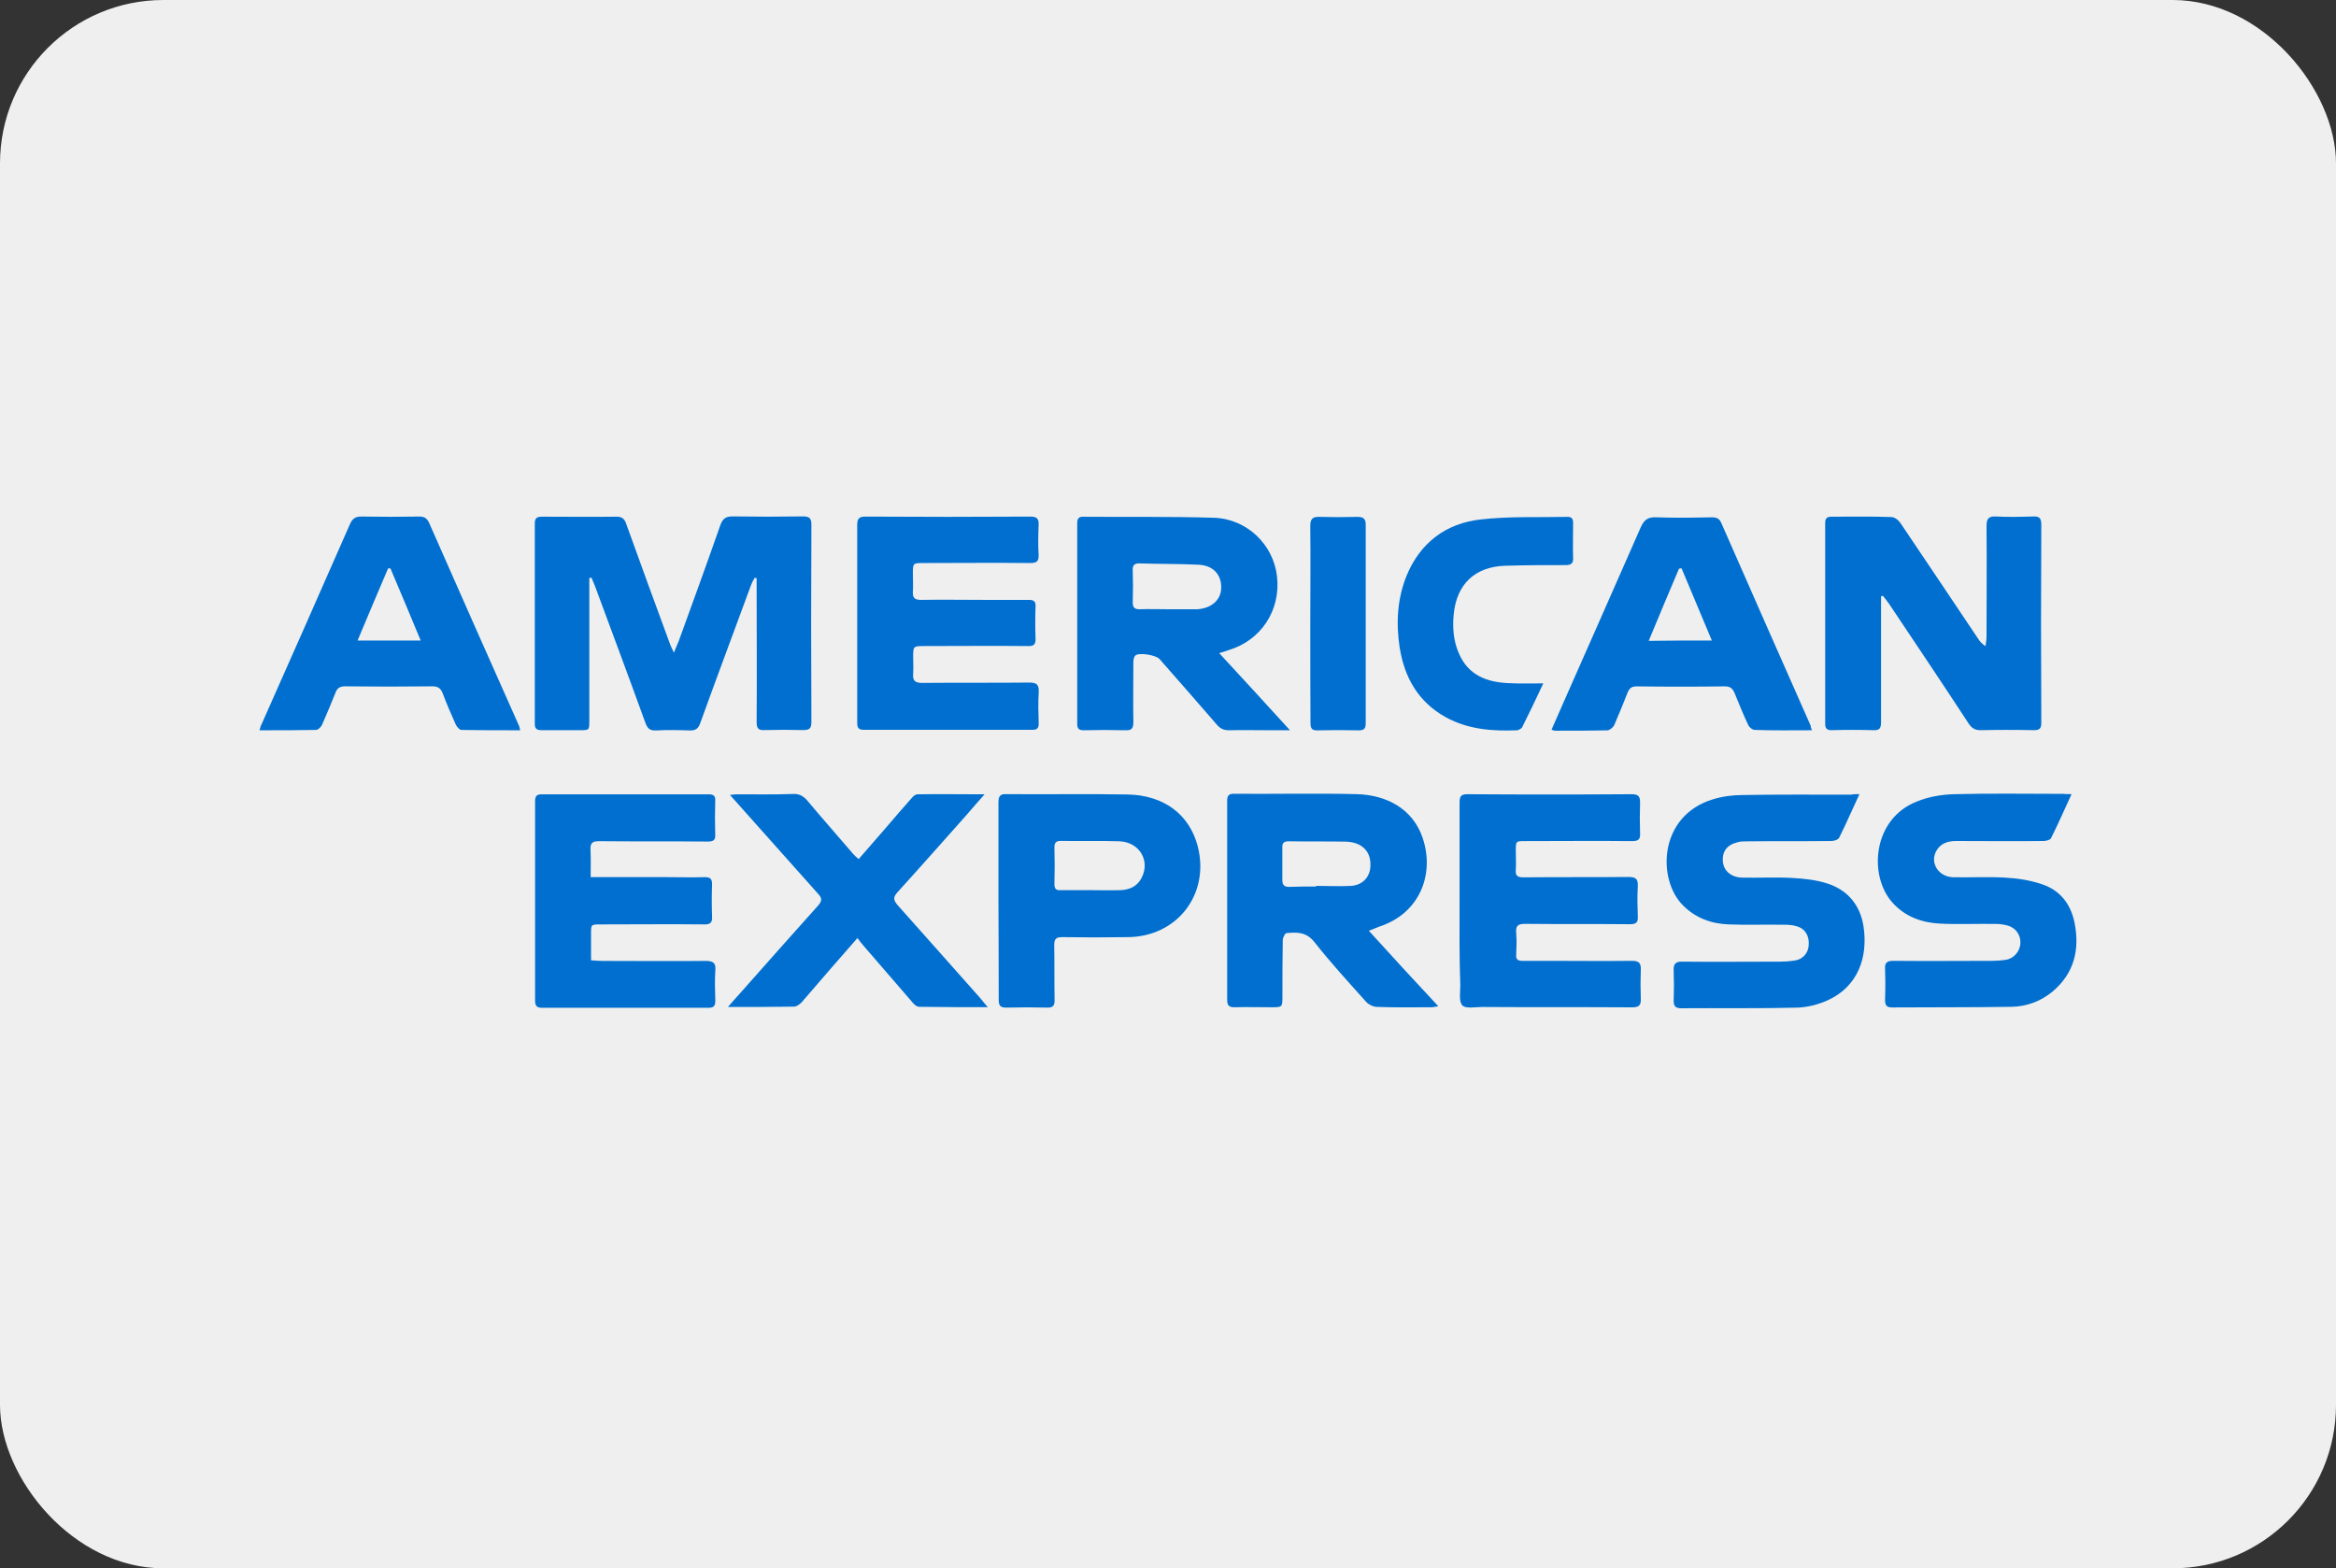 <svg width="143" height="96" viewBox="0 0 143 96" fill="none" xmlns="http://www.w3.org/2000/svg">
<rect x="0" y="0" width="143" height="96" fill="#333333" stroke="none"/>
<g clip-path="url(#clip0_2404_4920)">
<rect width="143" height="96" rx="10" fill="#EFEFEF"/>
<path d="M36.075 35.381C36.075 35.543 36.075 35.687 36.075 35.849C36.075 38.618 36.075 41.365 36.075 44.129C36.075 44.696 36.075 44.696 35.485 44.696C34.712 44.696 33.939 44.696 33.166 44.696C32.861 44.696 32.738 44.612 32.738 44.307C32.738 40.214 32.738 36.149 32.738 32.056C32.738 31.711 32.861 31.628 33.189 31.628C34.712 31.628 36.219 31.65 37.749 31.628C38.093 31.628 38.238 31.772 38.338 32.078C39.211 34.497 40.09 36.922 40.985 39.341C41.046 39.524 41.13 39.685 41.252 39.953C41.374 39.647 41.474 39.424 41.558 39.218C42.414 36.861 43.265 34.519 44.099 32.139C44.244 31.75 44.427 31.611 44.833 31.611C46.279 31.633 47.725 31.633 49.165 31.611C49.554 31.611 49.671 31.733 49.671 32.117C49.649 36.149 49.649 40.153 49.671 44.184C49.671 44.574 49.571 44.69 49.165 44.69C48.37 44.668 47.597 44.668 46.807 44.69C46.44 44.713 46.318 44.59 46.318 44.223C46.34 41.454 46.318 38.668 46.318 35.898C46.318 35.737 46.318 35.554 46.318 35.392C46.279 35.392 46.235 35.37 46.196 35.37C46.112 35.515 46.034 35.654 45.973 35.821C44.933 38.651 43.877 41.459 42.859 44.284C42.737 44.612 42.575 44.713 42.247 44.713C41.558 44.69 40.846 44.674 40.151 44.713C39.762 44.735 39.623 44.568 39.5 44.223C38.483 41.415 37.443 38.629 36.408 35.837C36.347 35.676 36.264 35.509 36.203 35.348C36.158 35.381 36.114 35.381 36.075 35.381Z" fill="#006FCF"/>
<path d="M115.15 36.499C115.15 36.682 115.15 36.844 115.15 37.027C115.15 39.407 115.15 41.81 115.15 44.19C115.15 44.579 115.067 44.718 114.661 44.696C113.805 44.673 112.971 44.673 112.12 44.696C111.836 44.696 111.73 44.596 111.73 44.306C111.73 40.214 111.73 36.104 111.73 32.017C111.73 31.711 111.853 31.628 112.12 31.628C113.343 31.628 114.561 31.605 115.784 31.65C115.99 31.65 116.235 31.856 116.352 32.039C117.936 34.38 119.505 36.738 121.095 39.102C121.195 39.263 121.317 39.407 121.545 39.552C121.568 39.368 121.607 39.163 121.607 38.985C121.607 36.727 121.629 34.469 121.607 32.206C121.607 31.756 121.729 31.594 122.174 31.616C122.925 31.655 123.698 31.639 124.454 31.616C124.843 31.594 124.96 31.717 124.96 32.123C124.938 36.154 124.938 40.203 124.96 44.229C124.96 44.574 124.876 44.696 124.509 44.696C123.431 44.673 122.33 44.673 121.256 44.696C120.912 44.696 120.728 44.596 120.522 44.306C118.915 41.843 117.269 39.402 115.64 36.961C115.517 36.777 115.373 36.616 115.251 36.455C115.251 36.482 115.212 36.499 115.15 36.499Z" fill="#006FCF"/>
<path d="M74.635 39.98C76.098 41.565 77.504 43.094 78.967 44.701C78.539 44.701 78.172 44.701 77.805 44.701C76.948 44.701 76.075 44.679 75.219 44.701C74.891 44.701 74.668 44.579 74.468 44.334C73.306 42.989 72.149 41.67 70.987 40.347C70.781 40.102 69.725 39.919 69.502 40.125C69.402 40.208 69.38 40.408 69.38 40.553C69.38 41.776 69.358 42.994 69.38 44.195C69.38 44.584 69.28 44.724 68.874 44.701C68.018 44.679 67.183 44.679 66.333 44.701C66.049 44.701 65.943 44.601 65.943 44.312C65.943 40.219 65.943 36.132 65.943 32.022C65.943 31.739 66.043 31.616 66.333 31.633C68.996 31.655 71.665 31.611 74.307 31.694C76.32 31.755 77.949 33.324 78.172 35.276C78.416 37.35 77.193 39.202 75.219 39.791C75.085 39.841 74.919 39.897 74.635 39.98ZM71.521 37.294C72.088 37.294 72.661 37.294 73.212 37.294C73.234 37.294 73.273 37.294 73.295 37.294C74.168 37.233 74.741 36.727 74.757 35.993C74.78 35.181 74.268 34.608 73.373 34.569C72.149 34.508 70.931 34.53 69.73 34.486C69.447 34.486 69.324 34.608 69.341 34.892C69.363 35.565 69.363 36.237 69.341 36.888C69.341 37.194 69.463 37.294 69.769 37.294C70.364 37.272 70.954 37.294 71.521 37.294Z" fill="#006FCF"/>
<path d="M83.793 56.974C85.216 58.543 86.601 60.05 88.047 61.596C87.863 61.618 87.763 61.657 87.641 61.657C86.523 61.657 85.4 61.679 84.304 61.635C84.082 61.635 83.815 61.512 83.653 61.351C82.575 60.15 81.474 58.949 80.478 57.686C79.972 57.036 79.399 57.058 78.749 57.119C78.665 57.119 78.526 57.403 78.526 57.547C78.504 58.687 78.504 59.827 78.504 60.967C78.504 61.657 78.504 61.657 77.831 61.657C77.081 61.657 76.308 61.635 75.551 61.657C75.223 61.657 75.123 61.534 75.123 61.206C75.123 57.136 75.123 53.065 75.123 49.017C75.123 48.711 75.207 48.589 75.529 48.589C78.031 48.611 80.534 48.55 83.019 48.611C84.894 48.65 86.501 49.528 87.09 51.297C87.841 53.516 86.907 55.935 84.404 56.73C84.237 56.808 84.054 56.869 83.793 56.974ZM80.556 54.266C80.556 54.244 80.556 54.227 80.556 54.227C81.268 54.227 81.98 54.266 82.692 54.227C83.442 54.188 83.915 53.638 83.893 52.904C83.893 52.07 83.325 51.541 82.369 51.519C81.207 51.497 80.05 51.519 78.888 51.497C78.582 51.497 78.482 51.619 78.499 51.886C78.499 52.559 78.499 53.232 78.499 53.883C78.499 54.166 78.621 54.289 78.904 54.289C79.455 54.266 80.005 54.266 80.556 54.266Z" fill="#006FCF"/>
<path d="M52.475 38.19C52.475 36.176 52.475 34.158 52.475 32.128C52.475 31.722 52.619 31.622 52.981 31.622C56.339 31.644 59.698 31.644 63.074 31.622C63.463 31.622 63.602 31.744 63.58 32.128C63.557 32.74 63.541 33.352 63.58 33.958C63.602 34.408 63.419 34.464 63.029 34.464C60.872 34.441 58.714 34.464 56.556 34.464C55.883 34.464 55.883 34.464 55.883 35.114C55.883 35.481 55.906 35.865 55.883 36.232C55.861 36.599 56.006 36.721 56.373 36.721C57.674 36.699 58.998 36.721 60.299 36.721C61.194 36.721 62.089 36.721 62.985 36.721C63.291 36.721 63.413 36.822 63.391 37.127C63.368 37.778 63.368 38.429 63.391 39.079C63.413 39.468 63.246 39.569 62.901 39.546C60.805 39.524 58.708 39.546 56.612 39.546C55.9 39.546 55.9 39.546 55.9 40.236C55.9 40.564 55.922 40.887 55.9 41.215C55.861 41.665 56 41.804 56.467 41.804C58.647 41.782 60.844 41.804 63.018 41.782C63.485 41.782 63.608 41.926 63.585 42.371C63.546 43 63.563 43.656 63.585 44.284C63.585 44.568 63.502 44.673 63.196 44.673C59.759 44.673 56.317 44.673 52.881 44.673C52.514 44.673 52.475 44.512 52.475 44.206C52.475 42.238 52.475 40.225 52.475 38.19Z" fill="#006FCF"/>
<path d="M89.349 55.123C89.349 53.126 89.349 51.113 89.349 49.122C89.349 48.733 89.449 48.616 89.839 48.616C93.175 48.639 96.534 48.639 99.871 48.616C100.26 48.616 100.399 48.716 100.399 49.106C100.377 49.734 100.377 50.39 100.399 51.019C100.421 51.408 100.254 51.486 99.909 51.486C97.73 51.463 95.533 51.486 93.359 51.486C92.791 51.486 92.791 51.486 92.791 52.075C92.791 52.464 92.814 52.848 92.791 53.237C92.752 53.627 92.914 53.705 93.281 53.705C95.416 53.682 97.535 53.705 99.67 53.682C100.121 53.682 100.282 53.782 100.26 54.249C100.221 54.878 100.238 55.489 100.26 56.123C100.282 56.468 100.137 56.574 99.793 56.574C97.657 56.552 95.5 56.574 93.364 56.552C92.936 56.552 92.775 56.652 92.814 57.102C92.853 57.553 92.836 57.998 92.814 58.448C92.791 58.715 92.914 58.815 93.181 58.815C93.709 58.815 94.221 58.815 94.749 58.815C96.478 58.815 98.208 58.837 99.915 58.815C100.321 58.815 100.466 58.959 100.443 59.365C100.421 59.955 100.421 60.544 100.443 61.134C100.466 61.54 100.321 61.662 99.915 61.662C96.84 61.64 93.792 61.662 90.717 61.64C90.311 61.64 89.722 61.762 89.516 61.54C89.294 61.295 89.394 60.728 89.394 60.316C89.327 58.598 89.349 56.852 89.349 55.123Z" fill="#006FCF"/>
<path d="M36.159 53.693C37.788 53.693 39.334 53.693 40.858 53.693C41.609 53.693 42.382 53.716 43.138 53.693C43.466 53.693 43.589 53.777 43.589 54.122C43.566 54.794 43.566 55.467 43.589 56.118C43.611 56.463 43.488 56.585 43.138 56.585C41.019 56.563 38.884 56.585 36.771 56.585C36.181 56.585 36.181 56.585 36.181 57.152C36.181 57.681 36.181 58.209 36.181 58.782C36.448 58.804 36.671 58.821 36.893 58.821C39.012 58.821 41.125 58.843 43.221 58.821C43.672 58.821 43.833 58.965 43.789 59.41C43.75 60.022 43.767 60.633 43.789 61.239C43.789 61.568 43.705 61.69 43.361 61.69C39.963 61.69 36.582 61.69 33.184 61.69C32.856 61.69 32.756 61.568 32.756 61.239C32.756 57.169 32.756 53.098 32.756 49.05C32.756 48.744 32.839 48.622 33.162 48.622C36.559 48.622 39.98 48.622 43.377 48.622C43.683 48.622 43.805 48.722 43.783 49.028C43.761 49.717 43.761 50.39 43.783 51.085C43.805 51.43 43.661 51.514 43.333 51.514C41.114 51.491 38.895 51.514 36.676 51.491C36.27 51.491 36.126 51.591 36.148 52.02C36.176 52.537 36.159 53.087 36.159 53.693Z" fill="#006FCF"/>
<path d="M31.843 44.703C30.603 44.703 29.424 44.703 28.239 44.681C28.139 44.681 27.973 44.498 27.911 44.375C27.628 43.747 27.344 43.091 27.099 42.44C26.977 42.134 26.816 42.012 26.471 42.012C24.68 42.034 22.912 42.034 21.122 42.012C20.793 42.012 20.632 42.134 20.532 42.418C20.265 43.069 20.004 43.719 19.72 44.353C19.659 44.498 19.476 44.681 19.331 44.681C18.208 44.703 17.068 44.703 15.889 44.703C15.928 44.559 15.95 44.437 16.011 44.337C17.824 40.244 19.631 36.179 21.422 32.086C21.566 31.758 21.75 31.619 22.111 31.619C23.29 31.641 24.491 31.641 25.67 31.619C25.954 31.619 26.121 31.702 26.26 31.986C28.089 36.134 29.924 40.288 31.776 44.437C31.804 44.498 31.804 44.559 31.843 44.703ZM21.889 39.209C23.212 39.209 24.43 39.209 25.754 39.209C25.125 37.686 24.514 36.24 23.902 34.794C23.863 34.794 23.802 34.794 23.757 34.794C23.134 36.24 22.523 37.702 21.889 39.209Z" fill="#006FCF"/>
<path d="M110.92 44.701C109.696 44.701 108.562 44.724 107.422 44.679C107.277 44.679 107.077 44.518 107.016 44.373C106.71 43.723 106.449 43.072 106.182 42.421C106.059 42.138 105.915 42.015 105.592 42.015C103.802 42.038 101.989 42.038 100.198 42.015C99.892 42.015 99.748 42.115 99.631 42.405C99.364 43.078 99.103 43.728 98.819 44.379C98.758 44.523 98.552 44.685 98.413 44.707C97.334 44.729 96.278 44.729 95.199 44.729C95.138 44.729 95.099 44.707 94.977 44.668C95.243 44.078 95.483 43.506 95.727 42.961C97.296 39.402 98.88 35.837 100.449 32.256C100.654 31.806 100.899 31.644 101.383 31.666C102.5 31.706 103.64 31.689 104.78 31.666C105.064 31.666 105.248 31.728 105.37 32.011C107.183 36.143 109.012 40.291 110.842 44.423C110.836 44.479 110.859 44.557 110.92 44.701ZM104.792 39.207C104.163 37.7 103.551 36.238 102.94 34.792C102.879 34.792 102.84 34.792 102.779 34.814C102.167 36.26 101.555 37.706 100.927 39.229C102.25 39.207 103.468 39.207 104.792 39.207Z" fill="#006FCF"/>
<path d="M126.812 48.611C126.362 49.589 125.978 50.462 125.55 51.319C125.488 51.419 125.244 51.48 125.099 51.48C123.309 51.502 121.54 51.48 119.75 51.48C119.221 51.48 118.771 51.625 118.509 52.131C118.142 52.865 118.693 53.677 119.566 53.699C120.623 53.721 121.685 53.66 122.741 53.721C123.492 53.76 124.287 53.882 124.999 54.127C126.117 54.494 126.767 55.35 126.995 56.485C127.324 58.131 126.973 59.577 125.65 60.694C124.938 61.284 124.082 61.612 123.147 61.629C120.706 61.668 118.265 61.651 115.824 61.668C115.479 61.668 115.395 61.523 115.395 61.217C115.418 60.589 115.418 59.933 115.395 59.304C115.373 58.937 115.518 58.815 115.885 58.815C117.92 58.837 119.955 58.815 121.991 58.815C122.258 58.815 122.519 58.793 122.786 58.754C123.292 58.67 123.659 58.225 123.681 57.736C123.703 57.247 123.414 56.802 122.908 56.657C122.686 56.596 122.441 56.557 122.219 56.557C121.056 56.535 119.9 56.596 118.737 56.535C117.62 56.474 116.619 56.107 115.846 55.25C114.361 53.582 114.645 50.123 117.331 49.067C118.02 48.783 118.815 48.639 119.588 48.616C121.829 48.555 124.043 48.594 126.284 48.594C126.423 48.611 126.545 48.611 126.812 48.611Z" fill="#006FCF"/>
<path d="M113.827 48.611C113.377 49.567 113.016 50.424 112.587 51.275C112.526 51.397 112.281 51.48 112.12 51.48C110.391 51.502 108.639 51.48 106.91 51.502C106.726 51.502 106.52 51.502 106.342 51.564C105.692 51.725 105.408 52.153 105.469 52.765C105.531 53.315 105.975 53.699 106.632 53.721C107.671 53.744 108.706 53.682 109.746 53.744C110.457 53.782 111.208 53.866 111.881 54.088C113.121 54.494 113.877 55.412 114.078 56.713C114.361 58.604 113.733 60.417 111.837 61.251C111.286 61.495 110.635 61.657 110.046 61.679C107.666 61.74 105.286 61.701 102.906 61.718C102.578 61.718 102.455 61.596 102.455 61.267C102.478 60.639 102.478 60.027 102.455 59.394C102.433 58.987 102.6 58.843 103.006 58.865C105.002 58.887 106.993 58.865 108.989 58.865C109.273 58.865 109.557 58.843 109.824 58.804C110.33 58.743 110.68 58.376 110.719 57.886C110.78 57.319 110.513 56.847 110.007 56.708C109.762 56.624 109.518 56.607 109.256 56.607C108.116 56.585 106.96 56.63 105.82 56.585C104.763 56.546 103.784 56.196 103.011 55.406C101.443 53.821 101.527 49.951 104.841 48.933C105.43 48.75 106.064 48.666 106.671 48.666C108.889 48.627 111.108 48.644 113.327 48.644C113.438 48.611 113.583 48.611 113.827 48.611Z" fill="#006FCF"/>
<path d="M60.47 61.651C58.986 61.651 57.623 61.651 56.277 61.629C56.116 61.629 55.933 61.468 55.827 61.323C54.832 60.183 53.853 59.026 52.857 57.886C52.735 57.742 52.635 57.619 52.49 57.419C51.923 58.07 51.412 58.659 50.906 59.232C50.294 59.944 49.682 60.656 49.076 61.351C48.954 61.473 48.77 61.618 48.609 61.618C47.308 61.64 45.984 61.64 44.56 61.64C44.866 61.295 45.089 61.028 45.334 60.767C46.918 58.976 48.509 57.186 50.094 55.417C50.338 55.134 50.316 54.967 50.094 54.728C48.364 52.792 46.635 50.841 44.905 48.906C44.844 48.844 44.783 48.761 44.683 48.661C44.866 48.639 44.989 48.622 45.111 48.622C46.273 48.622 47.43 48.644 48.592 48.6C48.937 48.6 49.159 48.722 49.387 48.967C50.322 50.084 51.278 51.163 52.235 52.281C52.318 52.381 52.418 52.464 52.563 52.587C53.13 51.936 53.68 51.302 54.209 50.696C54.737 50.084 55.265 49.456 55.816 48.844C55.899 48.744 56.038 48.622 56.161 48.622C57.506 48.6 58.824 48.622 60.27 48.622C59.82 49.128 59.436 49.578 59.047 50.023C57.684 51.547 56.322 53.098 54.954 54.6C54.67 54.906 54.67 55.089 54.954 55.412C56.644 57.302 58.329 59.215 60.02 61.112C60.126 61.245 60.248 61.406 60.47 61.651Z" fill="#006FCF"/>
<path d="M61.121 55.139C61.121 53.143 61.121 51.13 61.121 49.139C61.121 48.75 61.205 48.588 61.627 48.611C64.091 48.633 66.571 48.588 69.034 48.633C71.214 48.672 72.821 49.834 73.327 51.83C74.061 54.761 72.043 57.347 69.034 57.364C67.689 57.386 66.371 57.386 65.025 57.364C64.658 57.364 64.535 57.464 64.535 57.853C64.558 58.971 64.535 60.111 64.558 61.228C64.558 61.556 64.458 61.679 64.13 61.679C63.273 61.657 62.439 61.657 61.588 61.679C61.243 61.679 61.138 61.556 61.138 61.212C61.143 59.171 61.121 57.158 61.121 55.139ZM66.76 54.489C67.372 54.489 67.983 54.511 68.589 54.489C69.14 54.466 69.607 54.266 69.874 53.755C70.441 52.698 69.752 51.536 68.512 51.497C67.333 51.458 66.132 51.497 64.953 51.474C64.669 51.474 64.547 51.558 64.547 51.864C64.569 52.614 64.569 53.371 64.547 54.121C64.547 54.427 64.669 54.511 64.953 54.489C65.542 54.489 66.148 54.489 66.76 54.489Z" fill="#006FCF"/>
<path d="M94.475 41.832C94.025 42.789 93.619 43.645 93.19 44.496C93.151 44.596 92.985 44.679 92.885 44.702C91.378 44.763 89.893 44.663 88.508 43.906C86.818 42.972 85.967 41.465 85.678 39.613C85.455 38.129 85.533 36.66 86.106 35.237C86.94 33.224 88.508 32.039 90.621 31.8C92.39 31.594 94.18 31.678 95.971 31.639C96.216 31.639 96.299 31.761 96.299 32.006C96.299 32.718 96.277 33.429 96.299 34.141C96.321 34.508 96.154 34.592 95.832 34.592C94.592 34.592 93.368 34.592 92.128 34.631C90.299 34.692 89.175 35.748 88.992 37.584C88.909 38.418 88.97 39.252 89.32 40.025C89.887 41.326 91.01 41.754 92.312 41.815C93.013 41.854 93.702 41.832 94.475 41.832Z" fill="#006FCF"/>
<path d="M80.211 38.19C80.211 36.193 80.233 34.18 80.211 32.189C80.211 31.761 80.356 31.622 80.778 31.639C81.551 31.661 82.324 31.661 83.097 31.639C83.442 31.639 83.603 31.739 83.603 32.106C83.603 36.154 83.603 40.203 83.603 44.257C83.603 44.585 83.52 44.707 83.175 44.707C82.341 44.685 81.507 44.685 80.672 44.707C80.305 44.729 80.222 44.585 80.222 44.24C80.211 42.238 80.211 40.225 80.211 38.19Z" fill="#006FCF"/>
</g>
<defs>
<clipPath id="clip0_2404_4920">
<rect width="143" height="96" rx="10" fill="white"/>
</clipPath>
</defs>
</svg>
